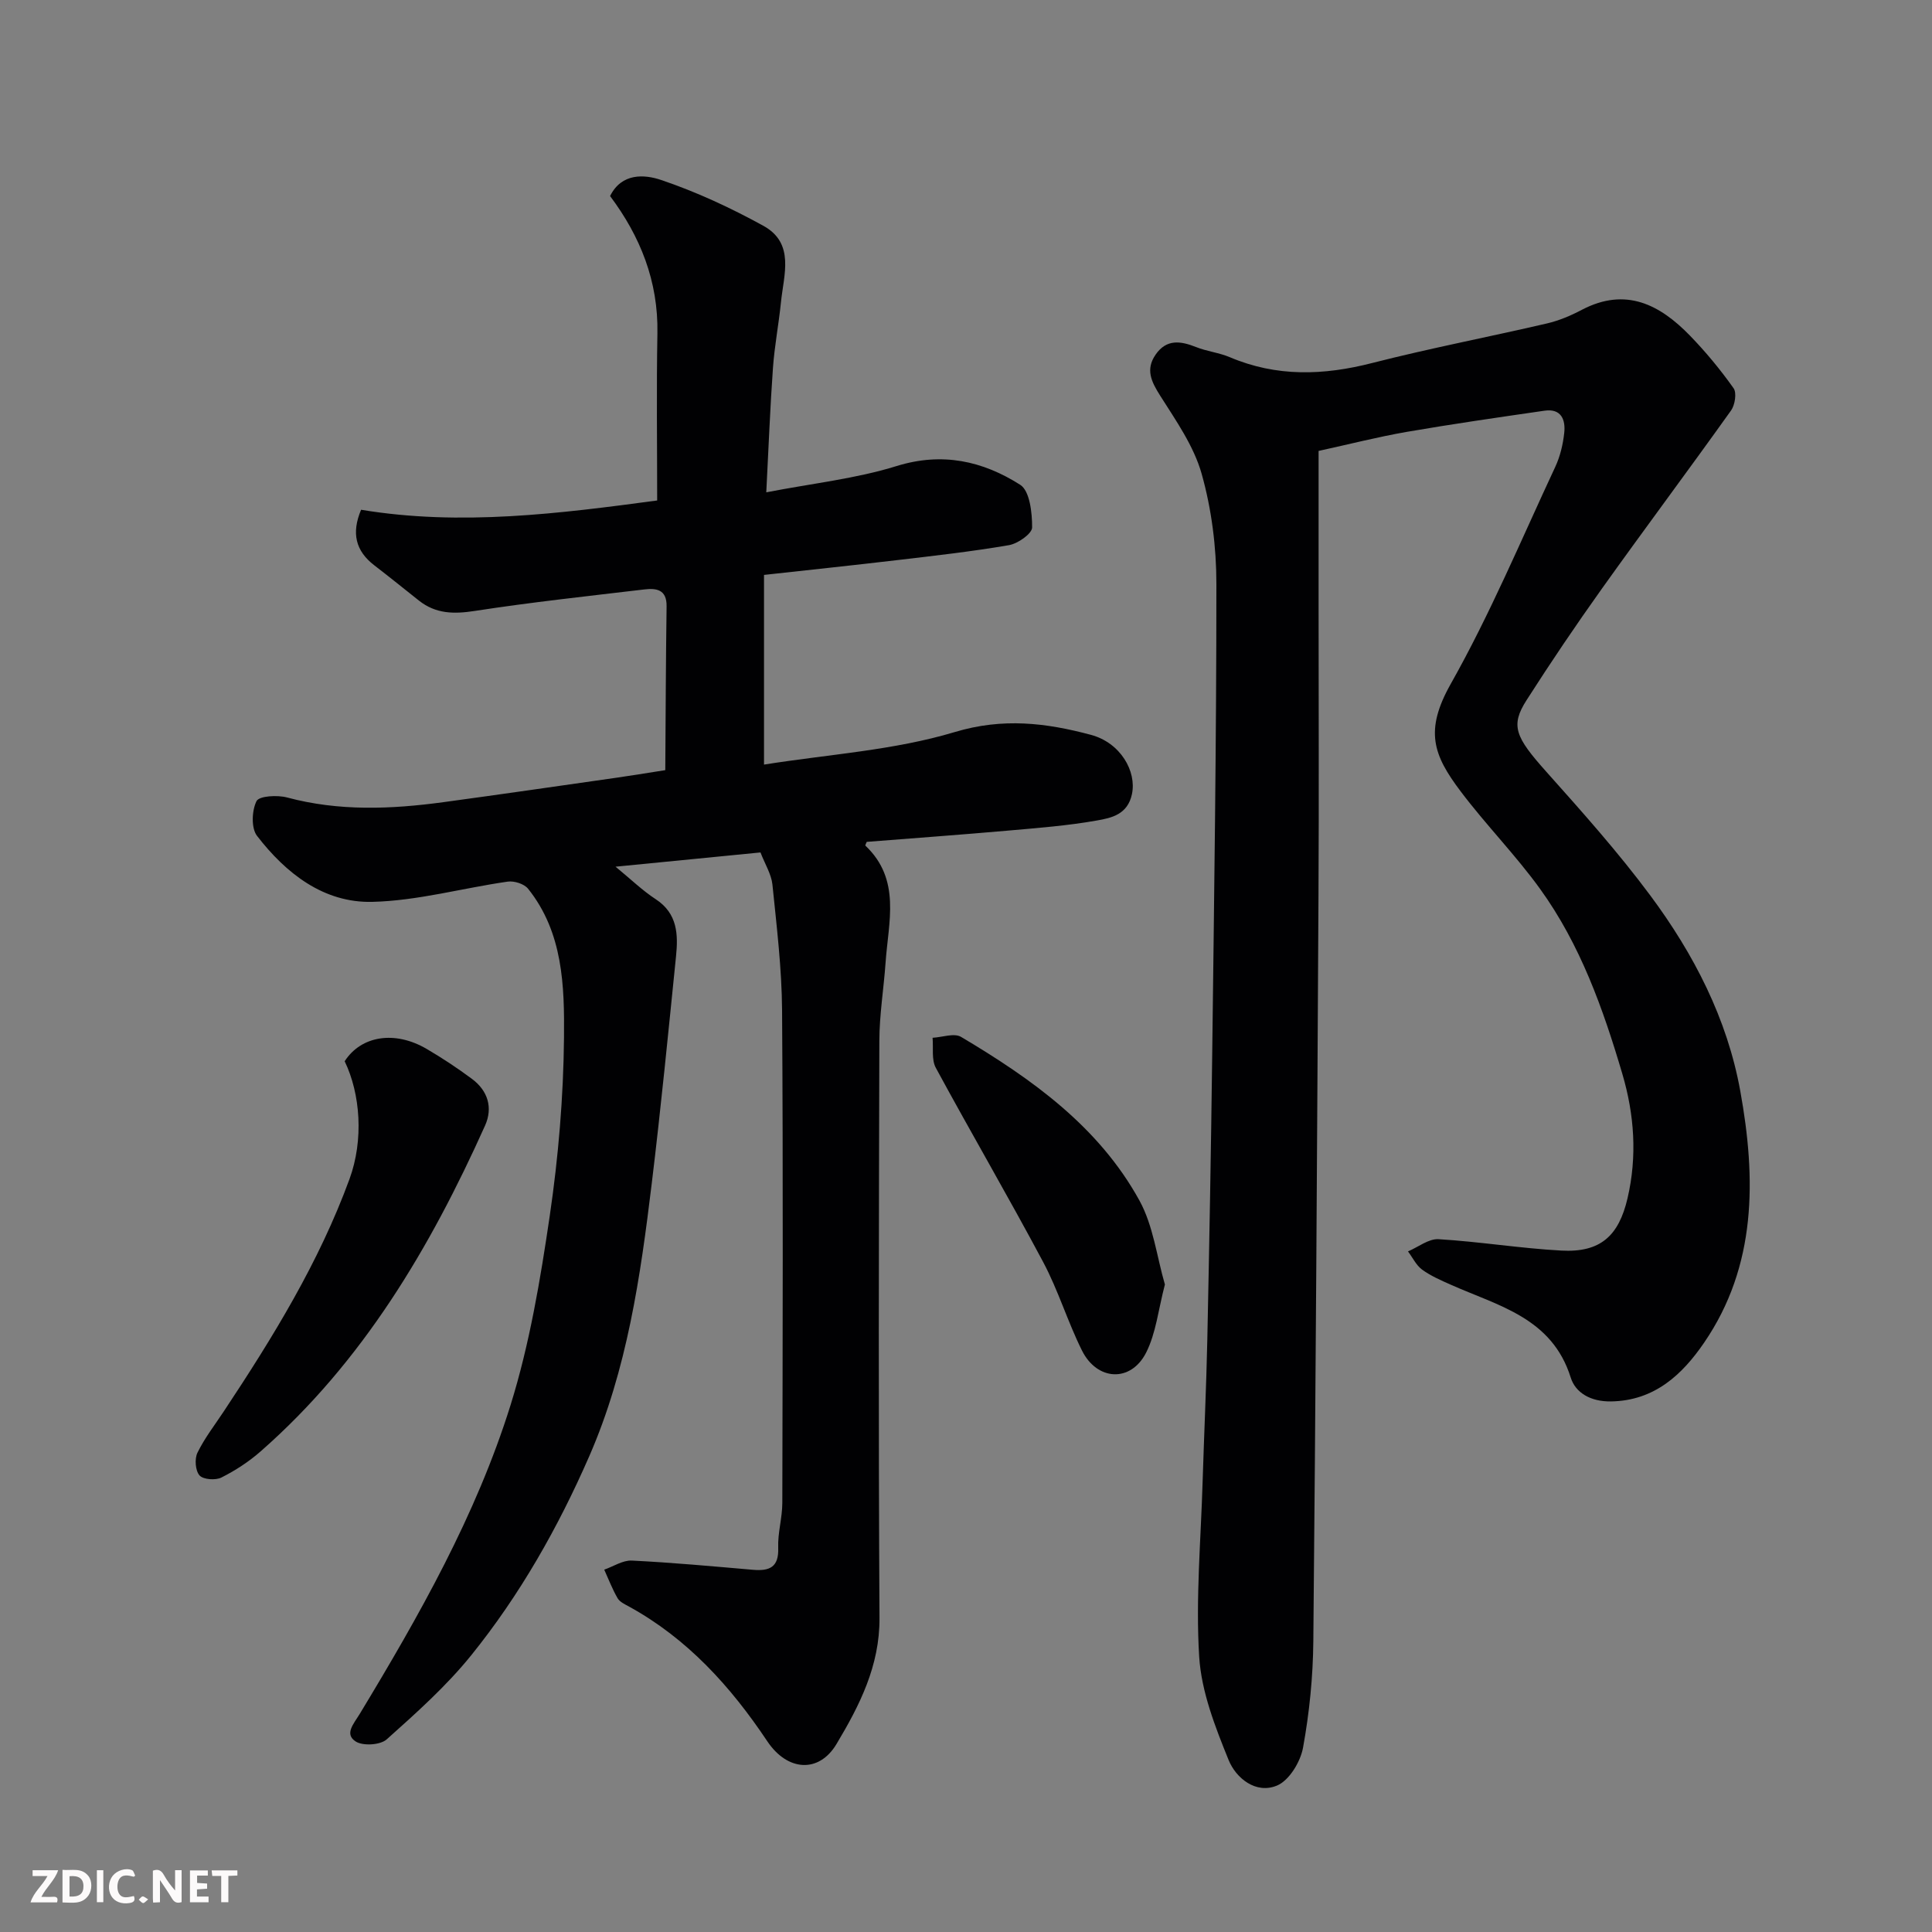 <svg enable-background="new 0 0 400 400" viewBox="0 0 400 400" xmlns="http://www.w3.org/2000/svg"><rect x="0" y="0" width="400" height="400" fill="#808080" stroke="none"/><path d="m157.45 176.49c-10.09.99-19.64 1.93-30.01 2.95 3.16 2.59 5.56 4.93 8.32 6.73 4.54 2.97 4.66 7.33 4.2 11.86-1.59 15.67-3.12 31.34-5.02 46.97-2.34 19.28-5.08 38.51-12.96 56.54-6.44 14.73-14.34 28.68-24.43 41.18-5.14 6.37-11.36 11.92-17.49 17.4-1.32 1.18-4.91 1.4-6.41.44-2.4-1.54-.43-3.64.79-5.65 12.34-20.4 24.14-41.19 31.27-64.02 3.95-12.67 6.17-25.99 8.11-39.17 1.79-12.18 2.83-24.57 2.95-36.87.1-10.7-.18-21.78-7.44-30.85-.81-1.01-2.87-1.66-4.21-1.47-9.37 1.34-18.67 3.97-28.05 4.19-10.06.24-17.87-5.9-23.86-13.67-1.23-1.6-1.08-5.23-.1-7.19.54-1.08 4.32-1.29 6.33-.75 10.75 2.88 21.53 2.44 32.36.97 12-1.63 23.98-3.37 35.96-5.08 2.9-.41 5.8-.9 9.98-1.55.08-11.18.11-22.56.27-33.93.05-3.5-2.14-3.78-4.64-3.48-11.71 1.39-23.44 2.65-35.09 4.45-4.33.67-8.07.61-11.55-2.15-3.08-2.44-6.13-4.91-9.24-7.3-3.87-2.98-4.77-6.66-2.73-11.5 20.61 3.42 41.14.78 61.3-1.92 0-11.52-.16-23.06.05-34.6.2-10.81-3.57-20.12-9.8-28.43 2.41-4.85 7.15-4.48 10.53-3.34 7.31 2.46 14.42 5.77 21.19 9.49 6.6 3.63 4.23 10.14 3.66 15.83-.46 4.56-1.34 9.07-1.66 13.64-.58 8.05-.88 16.12-1.38 25.72 9.62-1.87 18.56-2.82 26.98-5.44 9.48-2.94 17.85-1.04 25.59 3.88 1.99 1.26 2.48 5.8 2.47 8.83 0 1.28-2.95 3.36-4.8 3.67-7.73 1.33-15.54 2.2-23.34 3.12-9.07 1.07-18.16 2.02-27.37 3.04v39.27c13.35-2.13 26.86-2.94 39.47-6.73 10-3.01 18.94-1.91 28.21.57 6.13 1.64 9.49 7.55 8.5 12.26-.89 4.25-4.25 4.94-7.23 5.47-6.12 1.09-12.36 1.56-18.57 2.11-9.68.85-19.38 1.55-29.11 2.32-.08.22-.36.7-.27.79 7.42 7.03 4.75 15.8 4.17 24.19-.38 5.42-1.28 10.82-1.29 16.23-.11 39.83-.2 79.66.03 119.48.06 9.91-4.14 18.13-8.9 26.09-3.66 6.12-10.19 5.63-14.33-.57-7.58-11.34-16.51-21.23-28.63-27.89-.86-.47-1.91-.95-2.36-1.72-1.09-1.88-1.87-3.93-2.77-5.92 1.9-.66 3.84-1.97 5.71-1.88 8.38.41 16.74 1.19 25.1 1.91 3.4.29 5.36-.52 5.21-4.55-.12-3.08.84-6.18.85-9.28.07-34 .18-67.99-.05-101.99-.06-8.7-1.12-17.4-2-26.07-.23-2.15-1.54-4.21-2.47-6.63z" fill="#010103"/><path d="m273 93.36v32.19c0 19.83.09 39.66-.02 59.49-.28 51.59-.58 103.18-1.07 154.77-.07 7.36-.81 14.79-2.13 22.02-.53 2.94-2.87 6.8-5.39 7.85-4.38 1.83-8.5-1.54-10.02-5.29-2.78-6.85-5.63-14.12-6.09-21.36-.75-12.03.35-24.18.71-36.28.3-9.77.76-19.53.97-29.3.41-19.6.77-39.19 1.01-58.79.4-32.59.88-65.19.87-97.78 0-7.62-.99-15.46-3.05-22.78-1.62-5.76-5.33-11.03-8.6-16.2-1.84-2.91-3.06-5.42-.92-8.5 2.25-3.24 5.15-2.82 8.35-1.55 2.25.9 4.77 1.16 6.99 2.1 9.7 4.12 19.41 3.79 29.47 1.21 11.97-3.06 24.13-5.39 36.18-8.19 2.51-.58 4.98-1.63 7.27-2.84 9.07-4.74 16.12-1.07 22.36 5.36 3.28 3.38 6.31 7.05 9.03 10.89.68.96.29 3.46-.52 4.6-8.82 12.36-17.92 24.53-26.74 36.89-5.4 7.57-10.61 15.28-15.62 23.12-3.38 5.28-2.27 7.64 4.08 14.76 7.44 8.33 14.91 16.7 21.56 25.65 9 12.11 15.92 25.5 18.63 40.5 3.28 18.11 3.43 36.16-7.52 52.13-4.44 6.47-10.18 11.99-19.27 12.12-4.23.06-7.34-1.81-8.32-4.94-3.88-12.4-15-14.84-24.82-19.22-2.04-.91-4.15-1.82-5.94-3.12-1.24-.91-1.97-2.5-2.93-3.78 2.11-.89 4.27-2.65 6.32-2.53 8.5.51 16.95 1.9 25.45 2.36 8 .43 11.85-2.97 13.68-10.82 2.03-8.7 1.42-17.33-1.08-25.79-3.98-13.48-8.7-26.74-17-38.24-5.08-7.04-11.24-13.29-16.47-20.23-5.69-7.54-7.51-12.55-2.04-22.26 8.15-14.45 14.6-29.87 21.64-44.94 1.01-2.17 1.59-4.64 1.85-7.03.29-2.71-.62-5.08-4.08-4.58-9.53 1.38-19.07 2.75-28.56 4.39-6.02 1.05-11.98 2.58-18.22 3.94z" fill="#010103"/><path d="m71.36 219.72c3.41-5.29 10.38-6.42 16.98-2.55 3.23 1.89 6.37 3.97 9.37 6.2 3.29 2.44 4.38 5.95 2.72 9.66-11.37 25.32-25.32 48.92-46.49 67.48-2.43 2.13-5.22 3.95-8.11 5.4-1.21.61-3.75.42-4.52-.44-.87-.98-1.05-3.43-.43-4.7 1.49-3.05 3.62-5.78 5.5-8.63 10.1-15.23 19.67-30.78 25.98-48.03 2.97-8.12 2.26-17.64-1-24.39z" fill="#010103"/><path d="m241.18 265.94c-1.37 5.23-1.84 10.08-3.9 14.13-3.16 6.19-10.13 5.84-13.27-.46-2.97-5.96-4.91-12.46-8.04-18.33-7.2-13.51-14.93-26.74-22.22-40.2-.92-1.7-.48-4.13-.67-6.22 1.99-.1 4.47-1.03 5.9-.18 14.65 8.7 28.5 18.56 36.92 33.86 2.88 5.23 3.6 11.64 5.28 17.4z" fill="#010103"/><g fill="#fcfafa"><path d="m37.59 393.81c-.92.31-1.52.05-2-.78-.7-1.2-1.52-2.34-2.47-3.78v4.59c-.55.03-.95.05-1.41.07-.03-.37-.06-.64-.06-.91 0-1.91 0-3.81 0-5.7 1.13-.41 1.77-.03 2.29.91.62 1.11 1.38 2.14 2.31 3.19v-4.2h1.35v6.61z"/><path d="m12.94 393.88v-6.75c1.9.19 3.93-.54 5.37 1.29.8 1.01.78 2.88.03 3.97-1.37 1.97-3.4 1.51-5.4 1.49m1.45-1.22c2.04.12 2.92-.58 2.89-2.21-.03-1.51-.98-2.19-2.89-2z"/><path d="m11.81 393.87h-5.49c.68-2.18 2.47-3.48 3.51-5.45h-3.08v-1.21h5.29c-.71 2.13-2.44 3.48-3.47 5.51.86 0 1.63.04 2.39-.01.79-.05 1.14.21.85 1.16"/><path d="m39.33 393.86v-6.61h3.7v1.07h-2.22v1.52c.68.04 1.34.09 2.07.13v1.07c-.72.05-1.38.09-2.1.14v1.48h2.4v1.19h-3.84z"/><path d="m27.71 388.56c-1.15-.3-2.46-.61-3.1.64-.37.73-.41 1.93-.06 2.67.63 1.35 1.99.93 3.17.68.35.94-.01 1.32-.93 1.46-1.62.25-3.05-.27-3.76-1.48-.73-1.24-.6-3.03.31-4.17.88-1.11 2.71-1.7 4-1.16.32.13.44.74.65 1.12-.1.08-.19.16-.28.24"/><path d="m49.15 387.24v1.07c-.59.02-1.17.05-1.87.08v5.44h-1.48v-5.44h-1.85c-.05-.4-.08-.73-.13-1.15z"/><path d="m20.06 387.21h1.33v6.62h-1.33z"/><path d="m30.68 393.25c-.49.38-.8.79-1.05.76-.32-.05-.6-.45-.9-.7.26-.24.51-.64.8-.67.29-.04.62.3 1.15.61"/></g></svg>